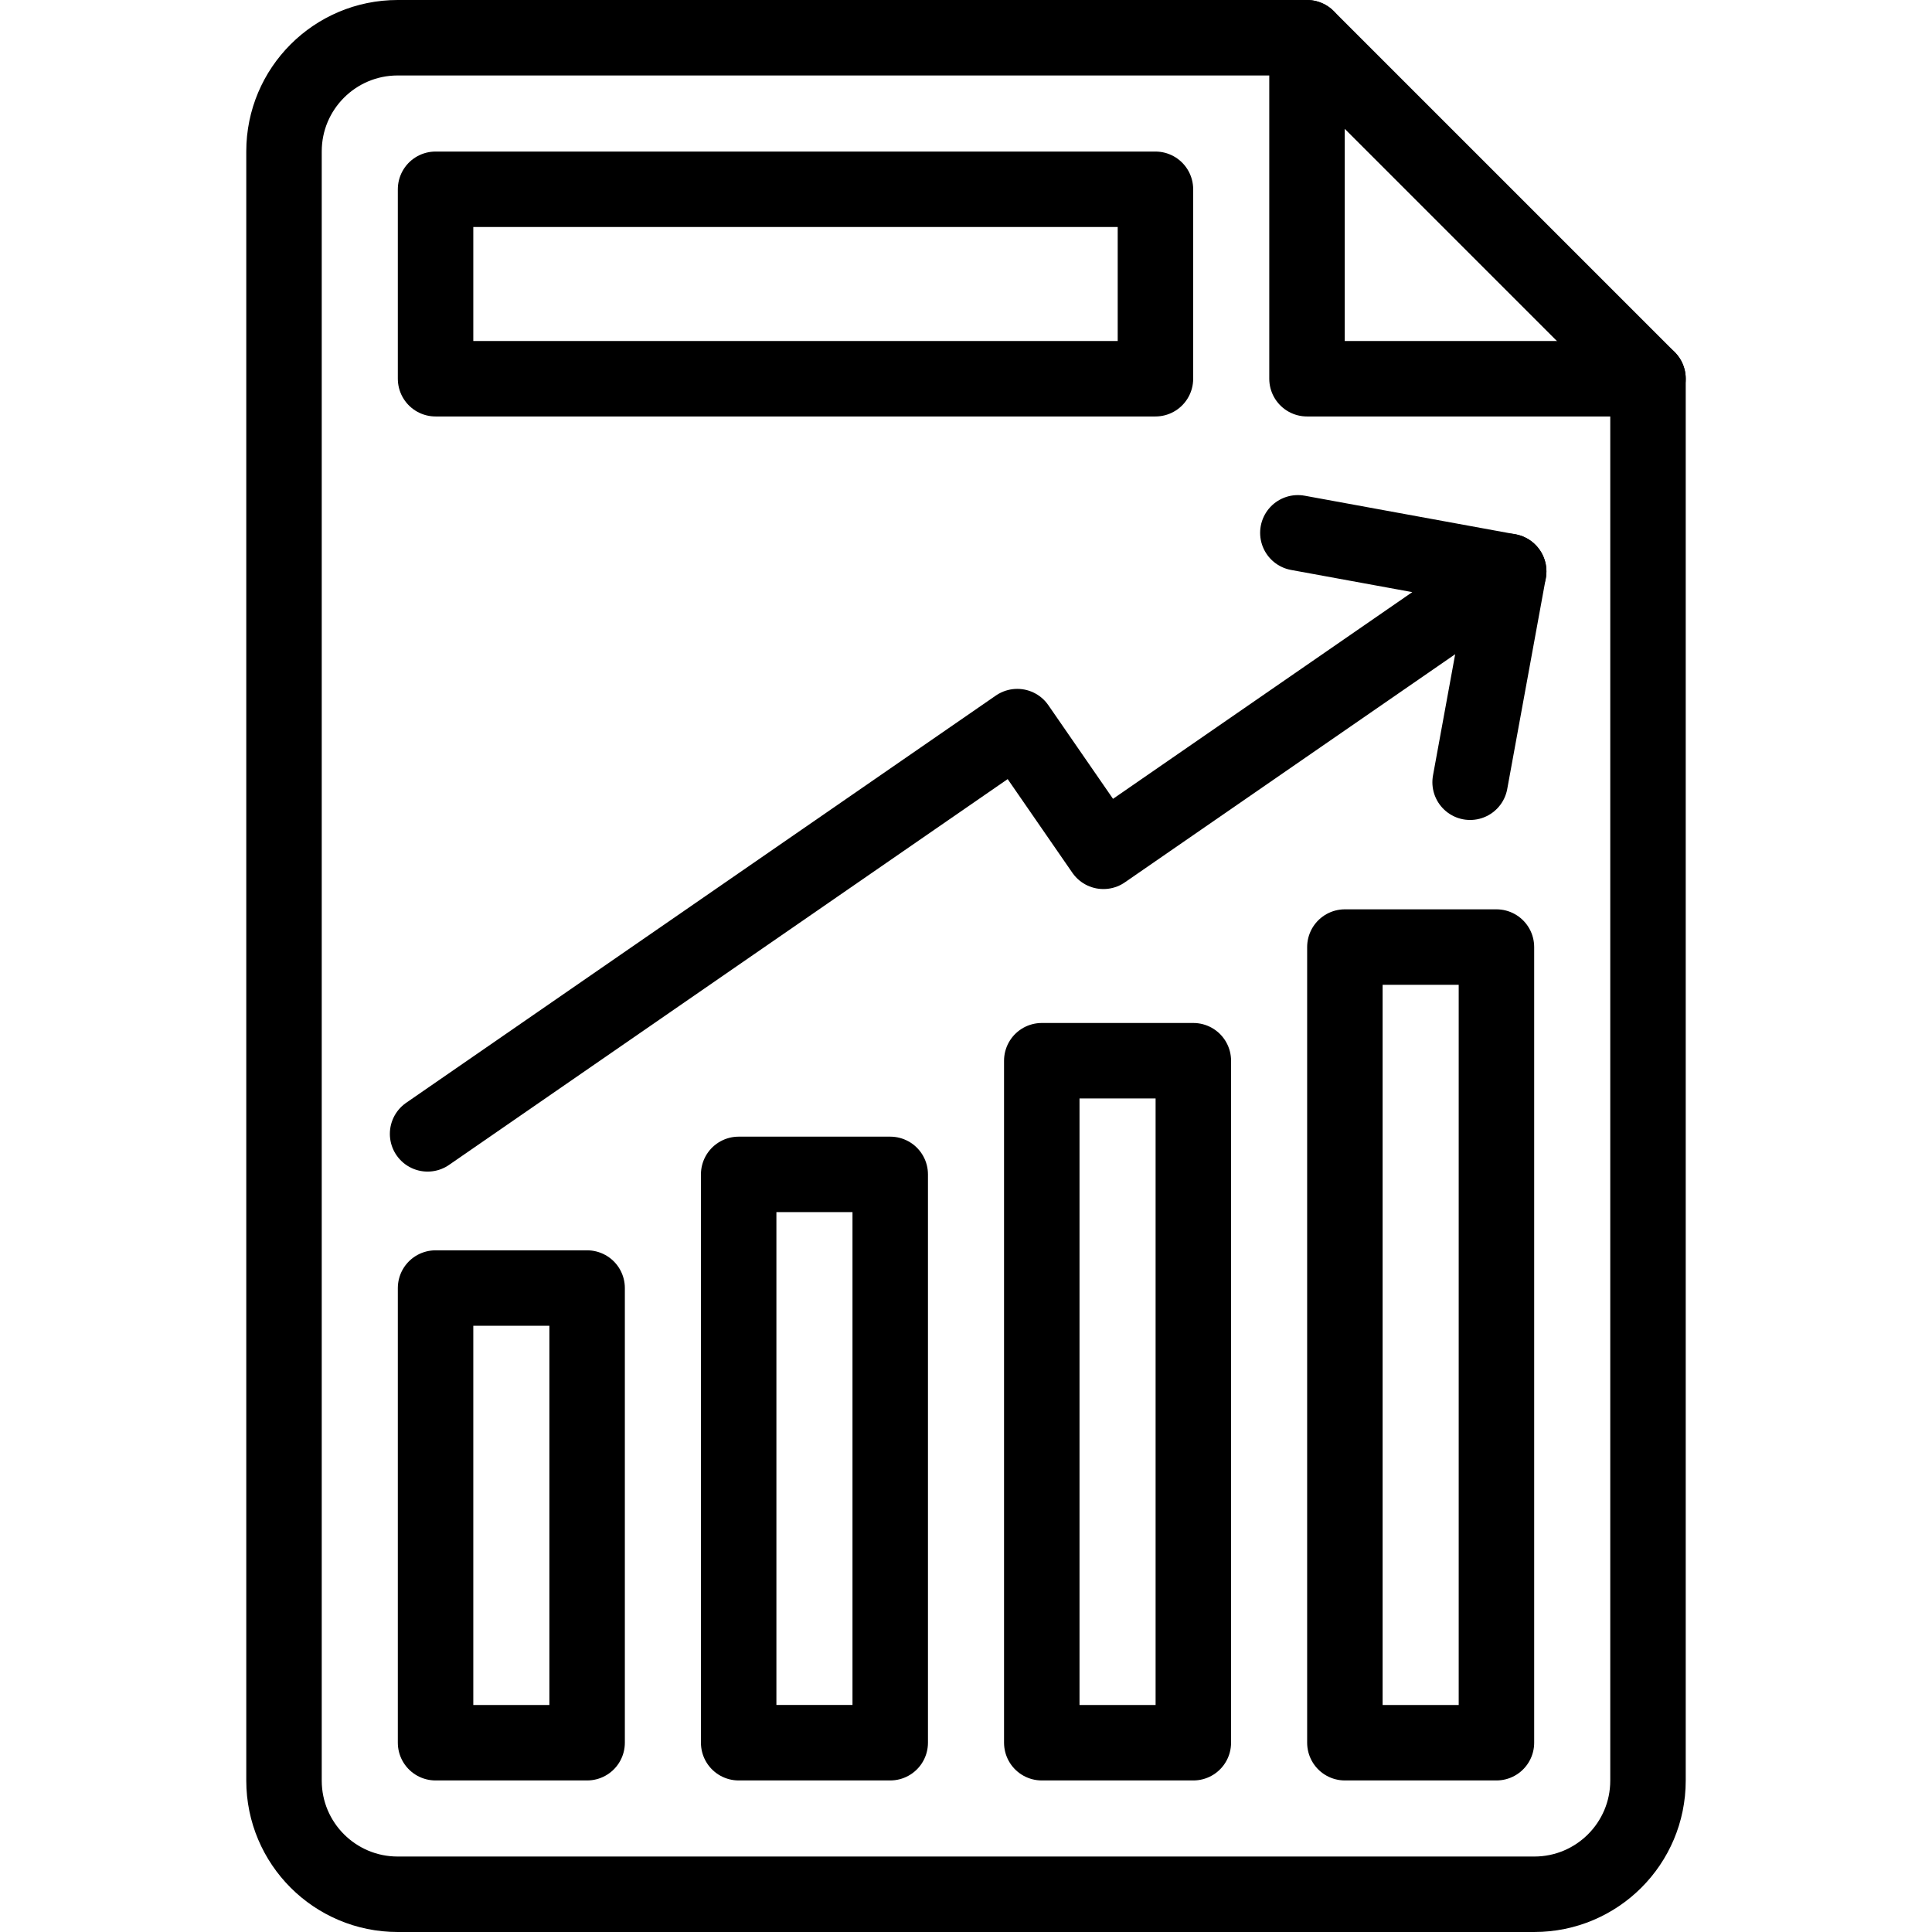 <?xml version="1.0" encoding="UTF-8"?> <svg xmlns="http://www.w3.org/2000/svg" xmlns:xlink="http://www.w3.org/1999/xlink" version="1.1" id="Capa_1" x="0px" y="0px" viewBox="0 0 512 512" style="enable-background:new 0 0 512 512;" xml:space="preserve" width="512" height="512"> <g> <path id="XMLID_353_" style="fill:none;stroke:#000000;stroke-width:20;stroke-linecap:round;stroke-linejoin:round;stroke-miterlimit:10;" d="&#10;&#9;&#9;M436.735,100.367v371.51c0,16.636-13.486,30.122-30.122,30.122H105.388c-16.636,0-30.123-13.486-30.123-30.122V40.122&#10;&#9;&#9;C75.265,23.486,88.752,10,105.388,10h240.98L436.735,100.367z"></path> <polyline id="XMLID_8_" style="fill:none;stroke:#000000;stroke-width:20;stroke-linecap:round;stroke-linejoin:round;stroke-miterlimit:10;" points="&#10;&#9;&#9;346.367,10 346.367,100.367 436.735,100.367 &#9;"></polyline> <rect id="XMLID_508_" x="115.429" y="50.163" style="fill:none;stroke:#000000;stroke-width:20;stroke-linecap:round;stroke-linejoin:round;stroke-miterlimit:10;" width="190.775" height="50.204"></rect> <rect id="XMLID_355_" x="356.408" y="250.98" style="fill:none;stroke:#000000;stroke-width:20;stroke-linecap:round;stroke-linejoin:round;stroke-miterlimit:10;" width="40.163" height="210.857"></rect> <rect id="XMLID_356_" x="276.082" y="281.102" style="fill:none;stroke:#000000;stroke-width:20;stroke-linecap:round;stroke-linejoin:round;stroke-miterlimit:10;" width="40.163" height="180.735"></rect> <rect id="XMLID_357_" x="195.755" y="311.224" style="fill:none;stroke:#000000;stroke-width:20;stroke-linecap:round;stroke-linejoin:round;stroke-miterlimit:10;" width="40.163" height="150.612"></rect> <rect id="XMLID_358_" x="115.429" y="341.347" style="fill:none;stroke:#000000;stroke-width:20;stroke-linecap:round;stroke-linejoin:round;stroke-miterlimit:10;" width="40.163" height="120.49"></rect> <polyline id="XMLID_496_" style="fill:none;stroke:#000000;stroke-width:20;stroke-linecap:round;stroke-linejoin:round;stroke-miterlimit:10;" points="&#10;&#9;&#9;113.317,300.485 269.59,192.559 292.414,225.607 399.819,151.429 343.948,141.205 &#9;"></polyline> <line id="XMLID_505_" style="fill:none;stroke:#000000;stroke-width:20;stroke-linecap:round;stroke-linejoin:round;stroke-miterlimit:10;" x1="399.819" y1="151.429" x2="389.595" y2="207.301"></line> </g> </svg> 